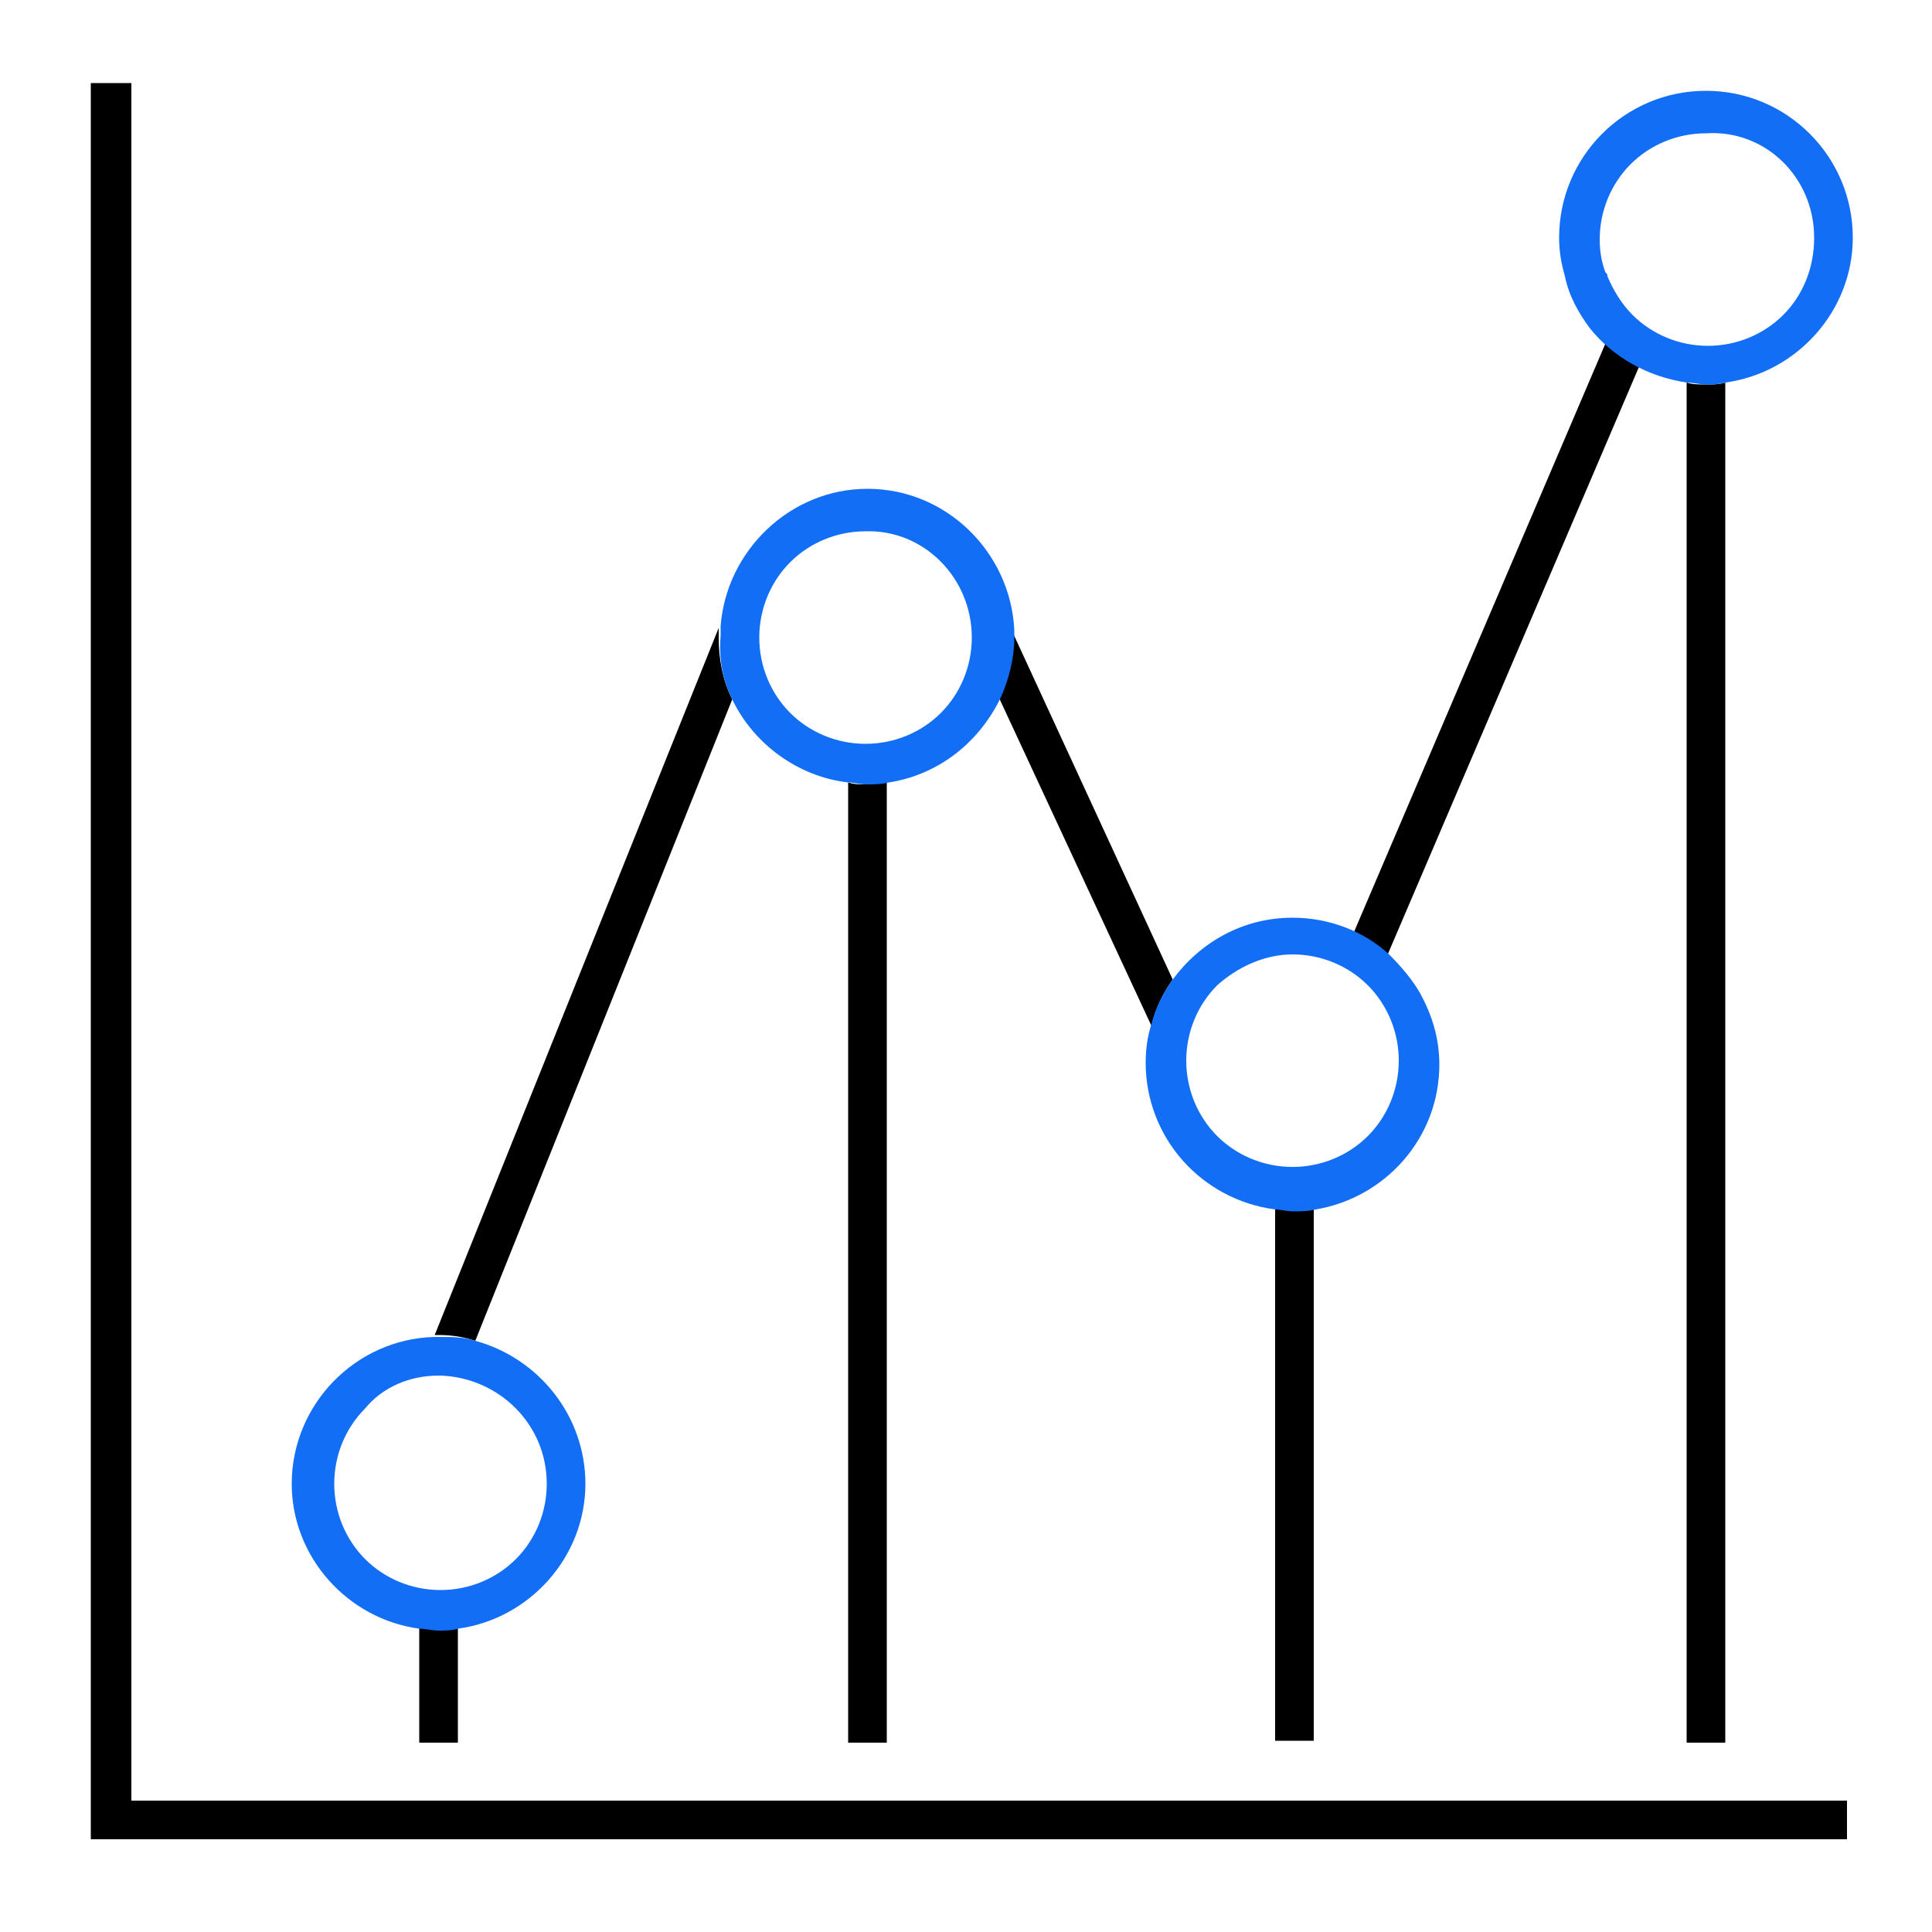 <svg xml:space="preserve" style="enable-background:new 0 0 100 100;" viewBox="0 0 100 100" y="0px" x="0px" id="Layer_1" version="1.1" xmlns:xlink="http://www.w3.org/1999/xlink" xmlns="http://www.w3.org/2000/svg"> <style type="text/css"> .st0{fill:none;} .st1{fill:#136EF6;} </style> <g> <path d="M40.8,29c-1,1-1.6,2.4-1.6,3.9c0,1.5,0.6,2.9,1.6,3.9s2.4,1.6,3.9,1.6s2.9-0.6,3.9-1.6s1.6-2.4,1.6-3.9 c0-3.1-2.5-5.6-5.6-5.6C43.2,27.4,41.8,28,40.8,29z" class="st0"></path> <path d="M62.9,59c1,1,2.4,1.6,3.9,1.6s2.9-0.6,3.9-1.6s1.6-2.4,1.6-3.9s-0.6-2.9-1.6-3.9s-2.4-1.6-3.9-1.6 s-2.9,0.6-3.9,1.6s-1.6,2.4-1.6,3.9C61.3,56.6,61.9,58,62.9,59z" class="st0"></path> <path d="M84.4,8.3c-1,1-1.6,2.4-1.6,3.9c0,0.6,0.1,1.2,0.3,1.7h0.1v0.2c0.3,0.8,0.7,1.5,1.3,2c1,1,2.4,1.6,3.9,1.6 s2.9-0.6,3.9-1.6s1.6-2.4,1.6-3.9l0,0l0,0c0-3.1-2.5-5.6-5.6-5.6C86.8,6.7,85.4,7.3,84.4,8.3z" class="st0"></path> <path d="M18.8,80.7c1,1,2.4,1.6,3.9,1.6s2.9-0.6,3.9-1.6s1.6-2.4,1.6-3.9c0-3-2.4-5.5-5.5-5.6h-0.1 c-1.5,0-2.9,0.6-3.9,1.6s-1.6,2.4-1.6,3.9C17.1,78.3,17.8,79.7,18.8,80.7z" class="st0"></path> <polygon points="6.8,4.3 4.7,4.3 4.7,95.2 95.6,95.2 95.6,94.9 95.6,93.2 6.8,93.2"></polygon> <path d="M44.8,40.6v-0.4V40.6c-0.3,0-0.6,0-0.9-0.1v49.7h2V40.5C45.6,40.5,45.2,40.6,44.8,40.6z"></path> <path d="M66.9,62.6v-0.4V62.6c-0.3,0-0.6,0-0.9-0.1v27.6h2V62.5C67.7,62.6,67.3,62.6,66.9,62.6z"></path> <path d="M88.3,19.9L88.3,19.9L88.3,19.9c-0.4,0-0.7,0-1-0.1v70.4h2V19.8C89,19.9,88.7,19.9,88.3,19.9z"></path> <path d="M22.7,84.3v-0.4V84.3c-0.3,0-0.7,0-1-0.1v6h2v-6C23.4,84.3,23.1,84.3,22.7,84.3z"></path> <path d="M24.6,69.4l13.3-33.2c-0.5-1-0.7-2.1-0.7-3.2c0-0.2,0-0.3,0-0.5L22.5,69.1c0.1,0,0.1,0,0.2,0C23.4,69.1,24,69.2,24.6,69.4z"></path> <path d="M52.4,33c0,1.1-0.2,2.1-0.7,3.1l7.9,17c0.2-0.9,0.6-1.7,1.1-2.4l-8.3-18C52.4,32.7,52.4,32.9,52.4,33L52.4,33z"></path> <path d="M83,14c0,0.1,0,0.1,0.1,0.2L83,14L83,14z"></path> <path d="M71.1,51.1L85,18.6c-0.5-0.9-0.9-1.5-1.1-2.7l-14.1,33C70.4,49.6,70.8,50.4,71.1,51.1z"></path> <path d="M21.7,84.3c0.3,0,0.7,0.1,1,0.1V84v0.4c0.3,0,0.7,0,1-0.1c3.7-0.5,6.6-3.7,6.6-7.5l0,0c0-3.5-2.4-6.5-5.7-7.4 c-0.6-0.2-1.2-0.2-1.9-0.2c-0.1,0-0.1,0-0.2,0c-4.1,0.1-7.4,3.5-7.4,7.6C15.1,80.6,18,83.8,21.7,84.3z M22.7,71.2h0.1 c3,0.1,5.5,2.5,5.5,5.6c0,1.5-0.6,2.9-1.6,3.9s-2.4,1.6-3.9,1.6s-2.9-0.6-3.9-1.6s-1.6-2.4-1.6-3.9s0.6-2.9,1.6-3.9 C19.8,71.8,21.2,71.2,22.7,71.2z" class="st1"></path> <path d="M37.9,36.2c1.1,2.3,3.4,4,6,4.3c0.3,0,0.6,0.1,0.9,0.1v-0.4v0.4c0.4,0,0.8,0,1.2-0.1c2.6-0.4,4.7-2.1,5.8-4.4 c0.4-0.9,0.7-2,0.7-3.1l0,0c0-0.1,0-0.2,0-0.4c-0.2-4-3.5-7.3-7.6-7.3c-4,0-7.3,3.2-7.6,7.1c0,0.2,0,0.3,0,0.5 C37.2,34.1,37.4,35.2,37.9,36.2z M50.3,33c0,1.5-0.6,2.9-1.6,3.9s-2.4,1.6-3.9,1.6s-2.9-0.6-3.9-1.6s-1.6-2.4-1.6-3.9 s0.6-2.9,1.6-3.9s2.4-1.6,3.9-1.6C47.8,27.4,50.3,29.9,50.3,33z" class="st1"></path> <path d="M59.6,53c-0.2,0.6-0.3,1.3-0.3,2c0,3.9,2.9,7.1,6.7,7.6c0.3,0,0.6,0.1,0.9,0.1v-0.4v0.4c0.4,0,0.8,0,1.2-0.1 c3.6-0.6,6.4-3.7,6.4-7.5l0,0c0-1.4-0.4-2.6-1-3.7c-0.4-0.7-1-1.4-1.6-2c-1.3-1.2-3.1-1.9-5-1.9c-2.6,0-4.8,1.3-6.2,3.2 C60.2,51.4,59.8,52.2,59.6,53z M66.9,49.4c1.5,0,2.9,0.6,3.9,1.6s1.6,2.4,1.6,3.9s-0.6,2.9-1.6,3.9s-2.4,1.6-3.9,1.6 S64,59.8,63,58.8s-1.6-2.4-1.6-3.9S62,52,63,51C64,50.1,65.4,49.4,66.9,49.4z" class="st1"></path> <path d="M82.3,17c1.2,1.5,3,2.5,5,2.8c0.3,0,0.7,0.1,1,0.1l0,0l0,0c0.3,0,0.7,0,1-0.1c3.7-0.5,6.6-3.7,6.6-7.5l0,0l0,0 c0-4.2-3.4-7.6-7.6-7.6s-7.6,3.4-7.6,7.6c0,0.7,0.1,1.3,0.3,2C81.2,15.3,81.7,16.2,82.3,17z M93.9,12.3L93.9,12.3L93.9,12.3 c0,1.6-0.6,3-1.6,4s-2.4,1.6-3.9,1.6s-2.9-0.6-3.9-1.6c-0.6-0.6-1-1.3-1.3-2c0-0.1,0-0.1-0.1-0.2c-0.2-0.5-0.3-1.1-0.3-1.7 c0-1.5,0.6-2.9,1.6-3.9s2.4-1.6,3.9-1.6C91.4,6.7,93.9,9.2,93.9,12.3z" class="st1"></path> </g> </svg>

